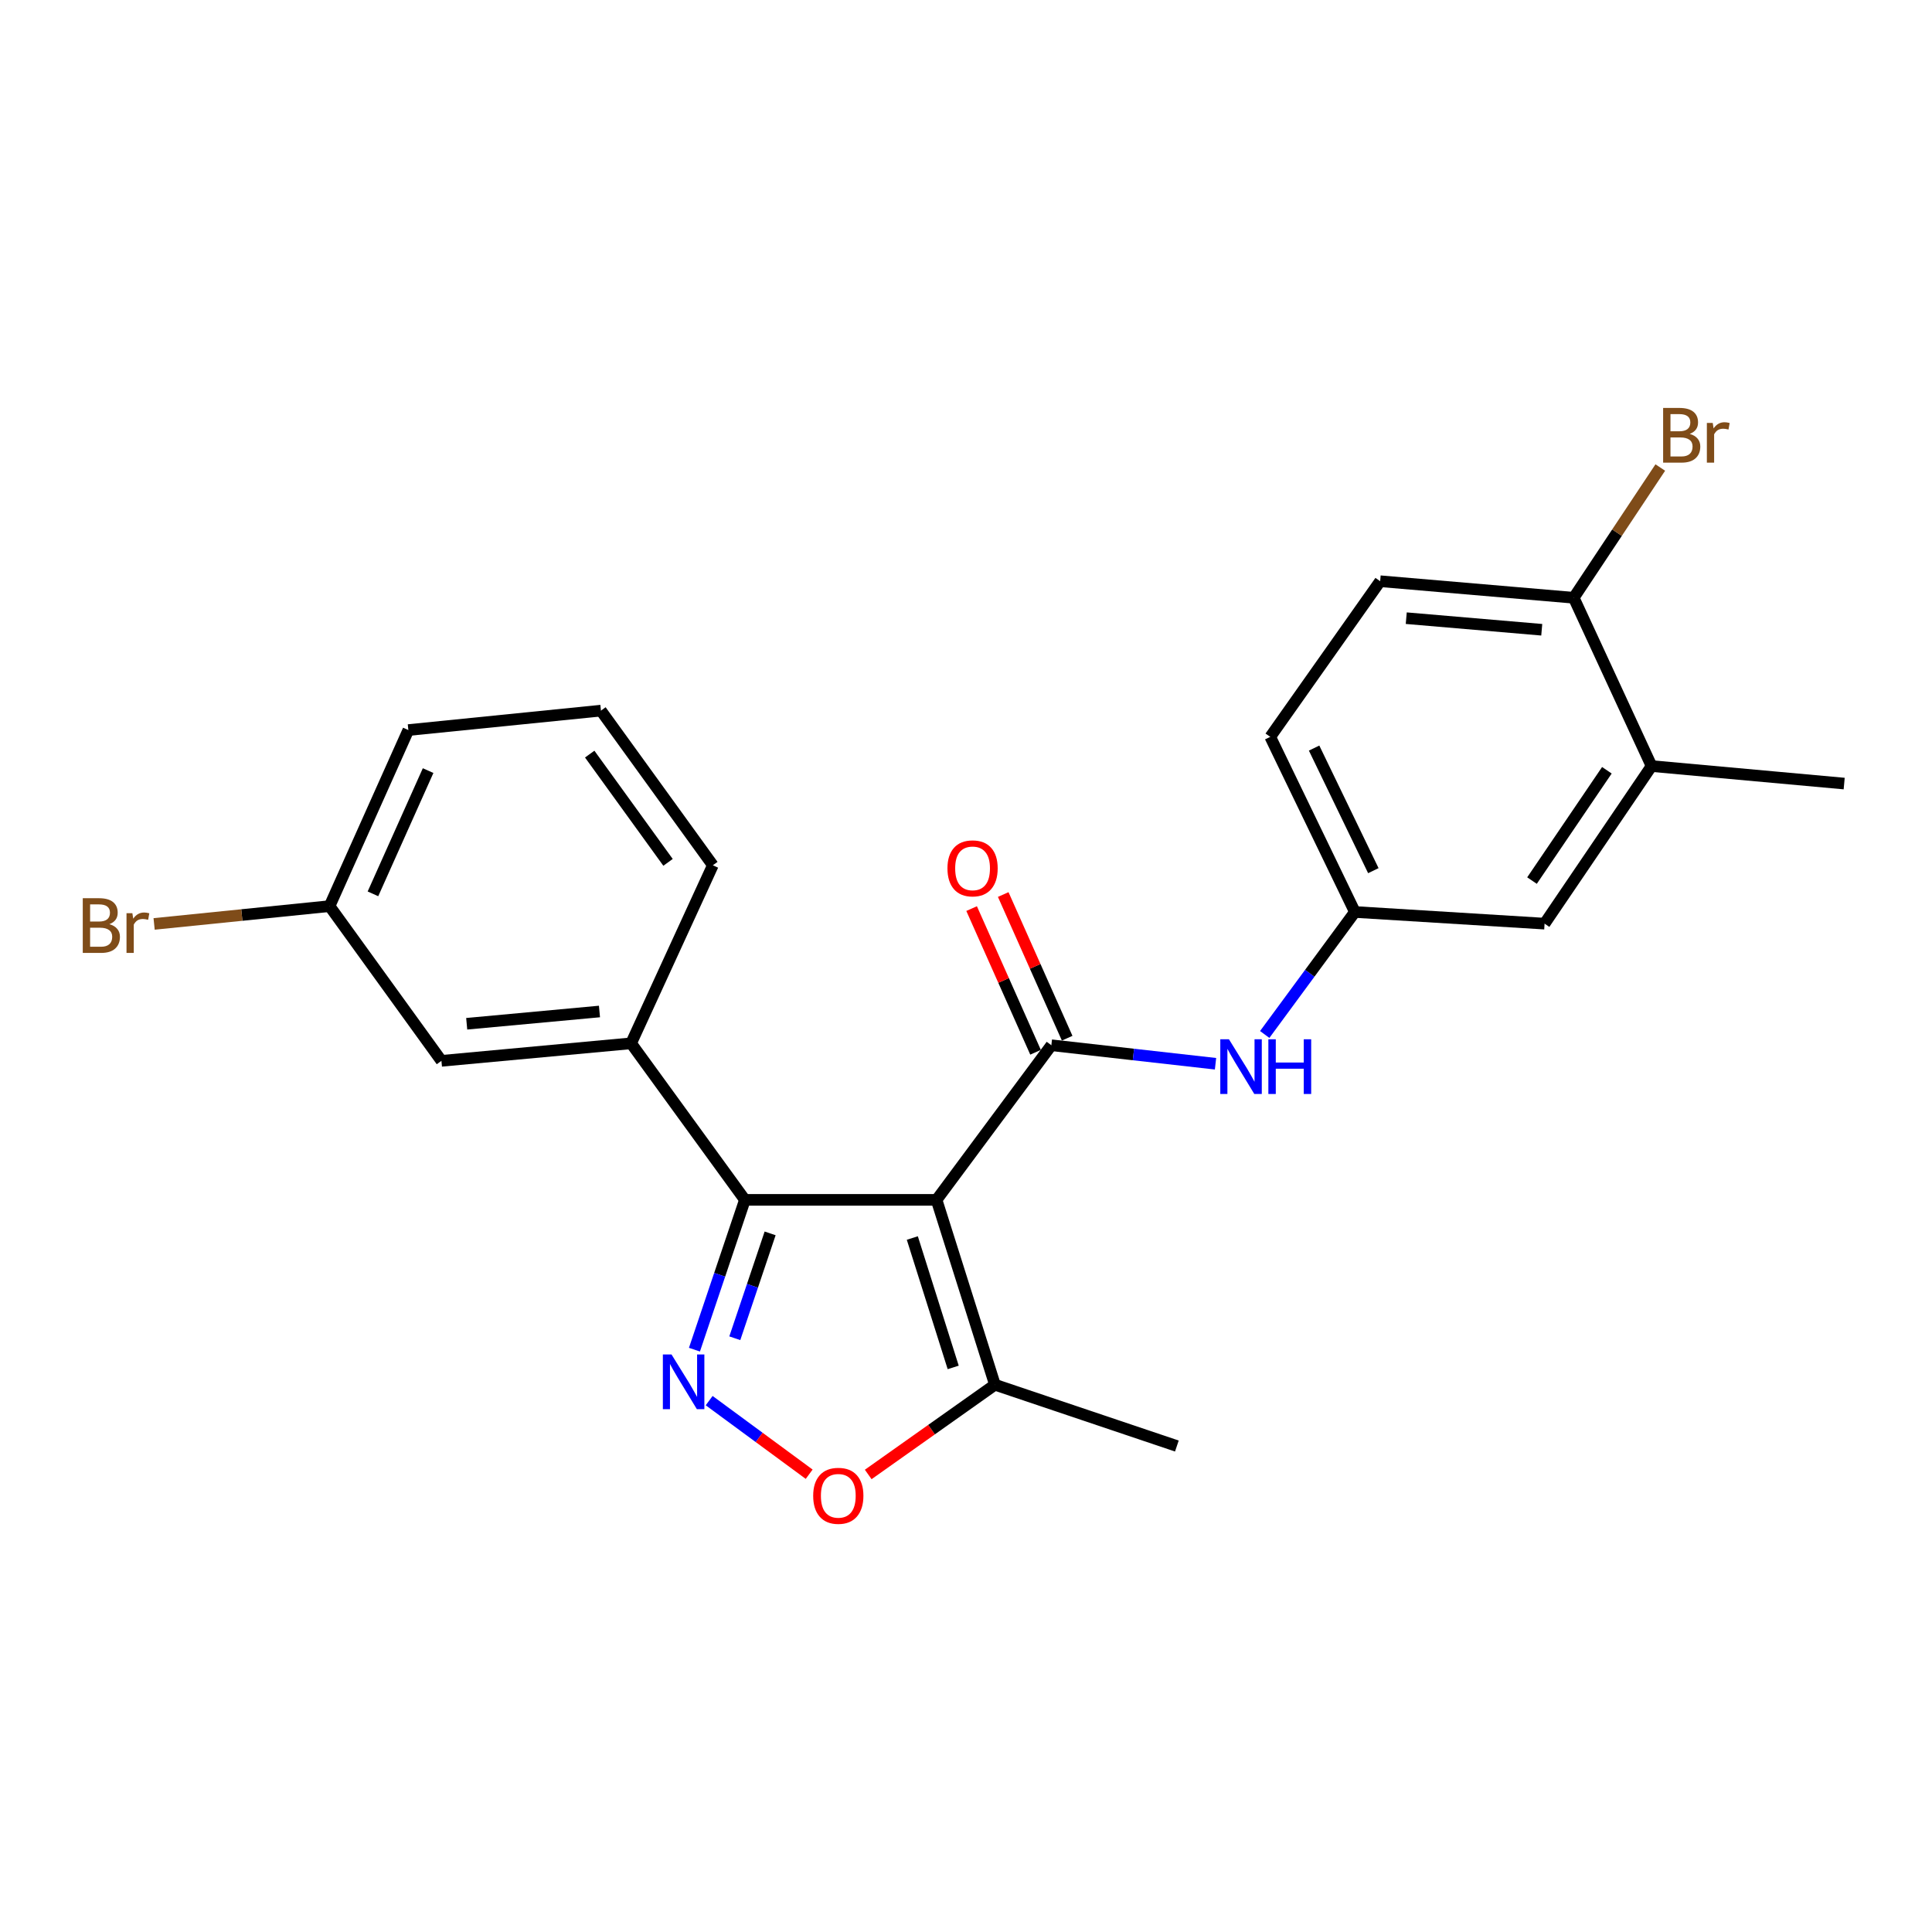 <?xml version='1.0' encoding='iso-8859-1'?>
<svg version='1.1' baseProfile='full'
              xmlns='http://www.w3.org/2000/svg'
                      xmlns:rdkit='http://www.rdkit.org/xml'
                      xmlns:xlink='http://www.w3.org/1999/xlink'
                  xml:space='preserve'
width='1000px' height='1000px' viewBox='0 0 1000 1000'>
<!-- END OF HEADER -->
<rect style='opacity:1.0;fill:#FFFFFF;stroke:none' width='1000' height='1000' x='0' y='0'> </rect>
<path class='bond-0' d='M 484.759,621.049 L 544.181,541.014' style='fill:none;fill-rule:evenodd;stroke:#000000;stroke-width:6px;stroke-linecap:butt;stroke-linejoin:miter;stroke-opacity:1' />
<path class='bond-1' d='M 484.759,621.049 L 385.562,621.049' style='fill:none;fill-rule:evenodd;stroke:#000000;stroke-width:6px;stroke-linecap:butt;stroke-linejoin:miter;stroke-opacity:1' />
<path class='bond-4' d='M 484.759,621.049 L 514.982,716.734' style='fill:none;fill-rule:evenodd;stroke:#000000;stroke-width:6px;stroke-linecap:butt;stroke-linejoin:miter;stroke-opacity:1' />
<path class='bond-4' d='M 472.216,640.795 L 493.373,707.775' style='fill:none;fill-rule:evenodd;stroke:#000000;stroke-width:6px;stroke-linecap:butt;stroke-linejoin:miter;stroke-opacity:1' />
<path class='bond-5' d='M 544.181,541.014 L 586.666,545.805' style='fill:none;fill-rule:evenodd;stroke:#000000;stroke-width:6px;stroke-linecap:butt;stroke-linejoin:miter;stroke-opacity:1' />
<path class='bond-5' d='M 586.666,545.805 L 629.152,550.597' style='fill:none;fill-rule:evenodd;stroke:#0000FF;stroke-width:6px;stroke-linecap:butt;stroke-linejoin:miter;stroke-opacity:1' />
<path class='bond-8' d='M 552.361,537.373 L 535.814,500.189' style='fill:none;fill-rule:evenodd;stroke:#000000;stroke-width:6px;stroke-linecap:butt;stroke-linejoin:miter;stroke-opacity:1' />
<path class='bond-8' d='M 535.814,500.189 L 519.266,463.005' style='fill:none;fill-rule:evenodd;stroke:#FF0000;stroke-width:6px;stroke-linecap:butt;stroke-linejoin:miter;stroke-opacity:1' />
<path class='bond-8' d='M 536.001,544.654 L 519.453,507.47' style='fill:none;fill-rule:evenodd;stroke:#000000;stroke-width:6px;stroke-linecap:butt;stroke-linejoin:miter;stroke-opacity:1' />
<path class='bond-8' d='M 519.453,507.47 L 502.906,470.286' style='fill:none;fill-rule:evenodd;stroke:#FF0000;stroke-width:6px;stroke-linecap:butt;stroke-linejoin:miter;stroke-opacity:1' />
<path class='bond-2' d='M 385.562,621.049 L 372.503,659.818' style='fill:none;fill-rule:evenodd;stroke:#000000;stroke-width:6px;stroke-linecap:butt;stroke-linejoin:miter;stroke-opacity:1' />
<path class='bond-2' d='M 372.503,659.818 L 359.443,698.587' style='fill:none;fill-rule:evenodd;stroke:#0000FF;stroke-width:6px;stroke-linecap:butt;stroke-linejoin:miter;stroke-opacity:1' />
<path class='bond-2' d='M 398.615,638.396 L 389.473,665.535' style='fill:none;fill-rule:evenodd;stroke:#000000;stroke-width:6px;stroke-linecap:butt;stroke-linejoin:miter;stroke-opacity:1' />
<path class='bond-2' d='M 389.473,665.535 L 380.332,692.673' style='fill:none;fill-rule:evenodd;stroke:#0000FF;stroke-width:6px;stroke-linecap:butt;stroke-linejoin:miter;stroke-opacity:1' />
<path class='bond-6' d='M 385.562,621.049 L 326.657,540.019' style='fill:none;fill-rule:evenodd;stroke:#000000;stroke-width:6px;stroke-linecap:butt;stroke-linejoin:miter;stroke-opacity:1' />
<path class='bond-23' d='M 367.062,724.963 L 392.945,744.008' style='fill:none;fill-rule:evenodd;stroke:#0000FF;stroke-width:6px;stroke-linecap:butt;stroke-linejoin:miter;stroke-opacity:1' />
<path class='bond-23' d='M 392.945,744.008 L 418.827,763.054' style='fill:none;fill-rule:evenodd;stroke:#FF0000;stroke-width:6px;stroke-linecap:butt;stroke-linejoin:miter;stroke-opacity:1' />
<path class='bond-3' d='M 449.386,763.182 L 482.184,739.958' style='fill:none;fill-rule:evenodd;stroke:#FF0000;stroke-width:6px;stroke-linecap:butt;stroke-linejoin:miter;stroke-opacity:1' />
<path class='bond-3' d='M 482.184,739.958 L 514.982,716.734' style='fill:none;fill-rule:evenodd;stroke:#000000;stroke-width:6px;stroke-linecap:butt;stroke-linejoin:miter;stroke-opacity:1' />
<path class='bond-19' d='M 514.982,716.734 L 609.144,748.459' style='fill:none;fill-rule:evenodd;stroke:#000000;stroke-width:6px;stroke-linecap:butt;stroke-linejoin:miter;stroke-opacity:1' />
<path class='bond-9' d='M 654.615,535.441 L 677.951,503.741' style='fill:none;fill-rule:evenodd;stroke:#0000FF;stroke-width:6px;stroke-linecap:butt;stroke-linejoin:miter;stroke-opacity:1' />
<path class='bond-9' d='M 677.951,503.741 L 701.287,472.041' style='fill:none;fill-rule:evenodd;stroke:#000000;stroke-width:6px;stroke-linecap:butt;stroke-linejoin:miter;stroke-opacity:1' />
<path class='bond-12' d='M 326.657,540.019 L 228.486,549.092' style='fill:none;fill-rule:evenodd;stroke:#000000;stroke-width:6px;stroke-linecap:butt;stroke-linejoin:miter;stroke-opacity:1' />
<path class='bond-12' d='M 310.284,523.549 L 241.564,529.9' style='fill:none;fill-rule:evenodd;stroke:#000000;stroke-width:6px;stroke-linecap:butt;stroke-linejoin:miter;stroke-opacity:1' />
<path class='bond-18' d='M 326.657,540.019 L 368.968,447.866' style='fill:none;fill-rule:evenodd;stroke:#000000;stroke-width:6px;stroke-linecap:butt;stroke-linejoin:miter;stroke-opacity:1' />
<path class='bond-7' d='M 854.842,396.512 L 799.469,478.08' style='fill:none;fill-rule:evenodd;stroke:#000000;stroke-width:6px;stroke-linecap:butt;stroke-linejoin:miter;stroke-opacity:1' />
<path class='bond-7' d='M 831.72,398.689 L 792.959,455.787' style='fill:none;fill-rule:evenodd;stroke:#000000;stroke-width:6px;stroke-linecap:butt;stroke-linejoin:miter;stroke-opacity:1' />
<path class='bond-21' d='M 854.842,396.512 L 954.545,405.575' style='fill:none;fill-rule:evenodd;stroke:#000000;stroke-width:6px;stroke-linecap:butt;stroke-linejoin:miter;stroke-opacity:1' />
<path class='bond-25' d='M 854.842,396.512 L 814.56,309.403' style='fill:none;fill-rule:evenodd;stroke:#000000;stroke-width:6px;stroke-linecap:butt;stroke-linejoin:miter;stroke-opacity:1' />
<path class='bond-11' d='M 701.287,472.041 L 799.469,478.08' style='fill:none;fill-rule:evenodd;stroke:#000000;stroke-width:6px;stroke-linecap:butt;stroke-linejoin:miter;stroke-opacity:1' />
<path class='bond-15' d='M 701.287,472.041 L 657.484,381.4' style='fill:none;fill-rule:evenodd;stroke:#000000;stroke-width:6px;stroke-linecap:butt;stroke-linejoin:miter;stroke-opacity:1' />
<path class='bond-15' d='M 710.84,450.653 L 680.178,387.205' style='fill:none;fill-rule:evenodd;stroke:#000000;stroke-width:6px;stroke-linecap:butt;stroke-linejoin:miter;stroke-opacity:1' />
<path class='bond-10' d='M 814.56,309.403 L 714.369,300.838' style='fill:none;fill-rule:evenodd;stroke:#000000;stroke-width:6px;stroke-linecap:butt;stroke-linejoin:miter;stroke-opacity:1' />
<path class='bond-10' d='M 798.006,325.961 L 727.873,319.965' style='fill:none;fill-rule:evenodd;stroke:#000000;stroke-width:6px;stroke-linecap:butt;stroke-linejoin:miter;stroke-opacity:1' />
<path class='bond-16' d='M 814.56,309.403 L 836.961,275.698' style='fill:none;fill-rule:evenodd;stroke:#000000;stroke-width:6px;stroke-linecap:butt;stroke-linejoin:miter;stroke-opacity:1' />
<path class='bond-16' d='M 836.961,275.698 L 859.362,241.993' style='fill:none;fill-rule:evenodd;stroke:#7F4C19;stroke-width:6px;stroke-linecap:butt;stroke-linejoin:miter;stroke-opacity:1' />
<path class='bond-14' d='M 228.486,549.092 L 170.576,469.007' style='fill:none;fill-rule:evenodd;stroke:#000000;stroke-width:6px;stroke-linecap:butt;stroke-linejoin:miter;stroke-opacity:1' />
<path class='bond-13' d='M 714.369,300.838 L 657.484,381.4' style='fill:none;fill-rule:evenodd;stroke:#000000;stroke-width:6px;stroke-linecap:butt;stroke-linejoin:miter;stroke-opacity:1' />
<path class='bond-17' d='M 170.576,469.007 L 125.174,473.615' style='fill:none;fill-rule:evenodd;stroke:#000000;stroke-width:6px;stroke-linecap:butt;stroke-linejoin:miter;stroke-opacity:1' />
<path class='bond-17' d='M 125.174,473.615 L 79.772,478.223' style='fill:none;fill-rule:evenodd;stroke:#7F4C19;stroke-width:6px;stroke-linecap:butt;stroke-linejoin:miter;stroke-opacity:1' />
<path class='bond-24' d='M 170.576,469.007 L 211.364,377.879' style='fill:none;fill-rule:evenodd;stroke:#000000;stroke-width:6px;stroke-linecap:butt;stroke-linejoin:miter;stroke-opacity:1' />
<path class='bond-24' d='M 193.039,462.653 L 221.591,398.864' style='fill:none;fill-rule:evenodd;stroke:#000000;stroke-width:6px;stroke-linecap:butt;stroke-linejoin:miter;stroke-opacity:1' />
<path class='bond-20' d='M 368.968,447.866 L 311.048,367.821' style='fill:none;fill-rule:evenodd;stroke:#000000;stroke-width:6px;stroke-linecap:butt;stroke-linejoin:miter;stroke-opacity:1' />
<path class='bond-20' d='M 345.773,446.357 L 305.229,390.325' style='fill:none;fill-rule:evenodd;stroke:#000000;stroke-width:6px;stroke-linecap:butt;stroke-linejoin:miter;stroke-opacity:1' />
<path class='bond-22' d='M 311.048,367.821 L 211.364,377.879' style='fill:none;fill-rule:evenodd;stroke:#000000;stroke-width:6px;stroke-linecap:butt;stroke-linejoin:miter;stroke-opacity:1' />
<path  class='atom-3' d='M 347.577 701.071
L 356.857 716.071
Q 357.777 717.551, 359.257 720.231
Q 360.737 722.911, 360.817 723.071
L 360.817 701.071
L 364.577 701.071
L 364.577 729.391
L 360.697 729.391
L 350.737 712.991
Q 349.577 711.071, 348.337 708.871
Q 347.137 706.671, 346.777 705.991
L 346.777 729.391
L 343.097 729.391
L 343.097 701.071
L 347.577 701.071
' fill='#0000FF'/>
<path  class='atom-4' d='M 420.902 774.226
Q 420.902 767.426, 424.262 763.626
Q 427.622 759.826, 433.902 759.826
Q 440.182 759.826, 443.542 763.626
Q 446.902 767.426, 446.902 774.226
Q 446.902 781.106, 443.502 785.026
Q 440.102 788.906, 433.902 788.906
Q 427.662 788.906, 424.262 785.026
Q 420.902 781.146, 420.902 774.226
M 433.902 785.706
Q 438.222 785.706, 440.542 782.826
Q 442.902 779.906, 442.902 774.226
Q 442.902 768.666, 440.542 765.866
Q 438.222 763.026, 433.902 763.026
Q 429.582 763.026, 427.222 765.826
Q 424.902 768.626, 424.902 774.226
Q 424.902 779.946, 427.222 782.826
Q 429.582 785.706, 433.902 785.706
' fill='#FF0000'/>
<path  class='atom-6' d='M 636.102 537.926
L 645.382 552.926
Q 646.302 554.406, 647.782 557.086
Q 649.262 559.766, 649.342 559.926
L 649.342 537.926
L 653.102 537.926
L 653.102 566.246
L 649.222 566.246
L 639.262 549.846
Q 638.102 547.926, 636.862 545.726
Q 635.662 543.526, 635.302 542.846
L 635.302 566.246
L 631.622 566.246
L 631.622 537.926
L 636.102 537.926
' fill='#0000FF'/>
<path  class='atom-6' d='M 656.502 537.926
L 660.342 537.926
L 660.342 549.966
L 674.822 549.966
L 674.822 537.926
L 678.662 537.926
L 678.662 566.246
L 674.822 566.246
L 674.822 553.166
L 660.342 553.166
L 660.342 566.246
L 656.502 566.246
L 656.502 537.926
' fill='#0000FF'/>
<path  class='atom-9' d='M 490.402 449.458
Q 490.402 442.658, 493.762 438.858
Q 497.122 435.058, 503.402 435.058
Q 509.682 435.058, 513.042 438.858
Q 516.402 442.658, 516.402 449.458
Q 516.402 456.338, 513.002 460.258
Q 509.602 464.138, 503.402 464.138
Q 497.162 464.138, 493.762 460.258
Q 490.402 456.378, 490.402 449.458
M 503.402 460.938
Q 507.722 460.938, 510.042 458.058
Q 512.402 455.138, 512.402 449.458
Q 512.402 443.898, 510.042 441.098
Q 507.722 438.258, 503.402 438.258
Q 499.082 438.258, 496.722 441.058
Q 494.402 443.858, 494.402 449.458
Q 494.402 455.178, 496.722 458.058
Q 499.082 460.938, 503.402 460.938
' fill='#FF0000'/>
<path  class='atom-17' d='M 874.591 224.589
Q 877.311 225.349, 878.671 227.029
Q 880.071 228.669, 880.071 231.109
Q 880.071 235.029, 877.551 237.269
Q 875.071 239.469, 870.351 239.469
L 860.831 239.469
L 860.831 211.149
L 869.191 211.149
Q 874.031 211.149, 876.471 213.109
Q 878.911 215.069, 878.911 218.669
Q 878.911 222.949, 874.591 224.589
M 864.631 214.349
L 864.631 223.229
L 869.191 223.229
Q 871.991 223.229, 873.431 222.109
Q 874.911 220.949, 874.911 218.669
Q 874.911 214.349, 869.191 214.349
L 864.631 214.349
M 870.351 236.269
Q 873.111 236.269, 874.591 234.949
Q 876.071 233.629, 876.071 231.109
Q 876.071 228.789, 874.431 227.629
Q 872.831 226.429, 869.751 226.429
L 864.631 226.429
L 864.631 236.269
L 870.351 236.269
' fill='#7F4C19'/>
<path  class='atom-17' d='M 886.511 218.909
L 886.951 221.749
Q 889.111 218.549, 892.631 218.549
Q 893.751 218.549, 895.271 218.949
L 894.671 222.309
Q 892.951 221.909, 891.991 221.909
Q 890.311 221.909, 889.191 222.589
Q 888.111 223.229, 887.231 224.789
L 887.231 239.469
L 883.471 239.469
L 883.471 218.909
L 886.511 218.909
' fill='#7F4C19'/>
<path  class='atom-18' d='M 56.599 478.354
Q 59.319 479.114, 60.679 480.794
Q 62.08 482.434, 62.08 484.874
Q 62.08 488.794, 59.559 491.034
Q 57.08 493.234, 52.359 493.234
L 42.84 493.234
L 42.84 464.914
L 51.2 464.914
Q 56.039 464.914, 58.48 466.874
Q 60.919 468.834, 60.919 472.434
Q 60.919 476.714, 56.599 478.354
M 46.639 468.114
L 46.639 476.994
L 51.2 476.994
Q 53.999 476.994, 55.44 475.874
Q 56.919 474.714, 56.919 472.434
Q 56.919 468.114, 51.2 468.114
L 46.639 468.114
M 52.359 490.034
Q 55.12 490.034, 56.599 488.714
Q 58.08 487.394, 58.08 484.874
Q 58.08 482.554, 56.44 481.394
Q 54.84 480.194, 51.76 480.194
L 46.639 480.194
L 46.639 490.034
L 52.359 490.034
' fill='#7F4C19'/>
<path  class='atom-18' d='M 68.519 472.674
L 68.96 475.514
Q 71.12 472.314, 74.639 472.314
Q 75.76 472.314, 77.279 472.714
L 76.68 476.074
Q 74.96 475.674, 73.999 475.674
Q 72.32 475.674, 71.2 476.354
Q 70.12 476.994, 69.24 478.554
L 69.24 493.234
L 65.48 493.234
L 65.48 472.674
L 68.519 472.674
' fill='#7F4C19'/>
</svg>
